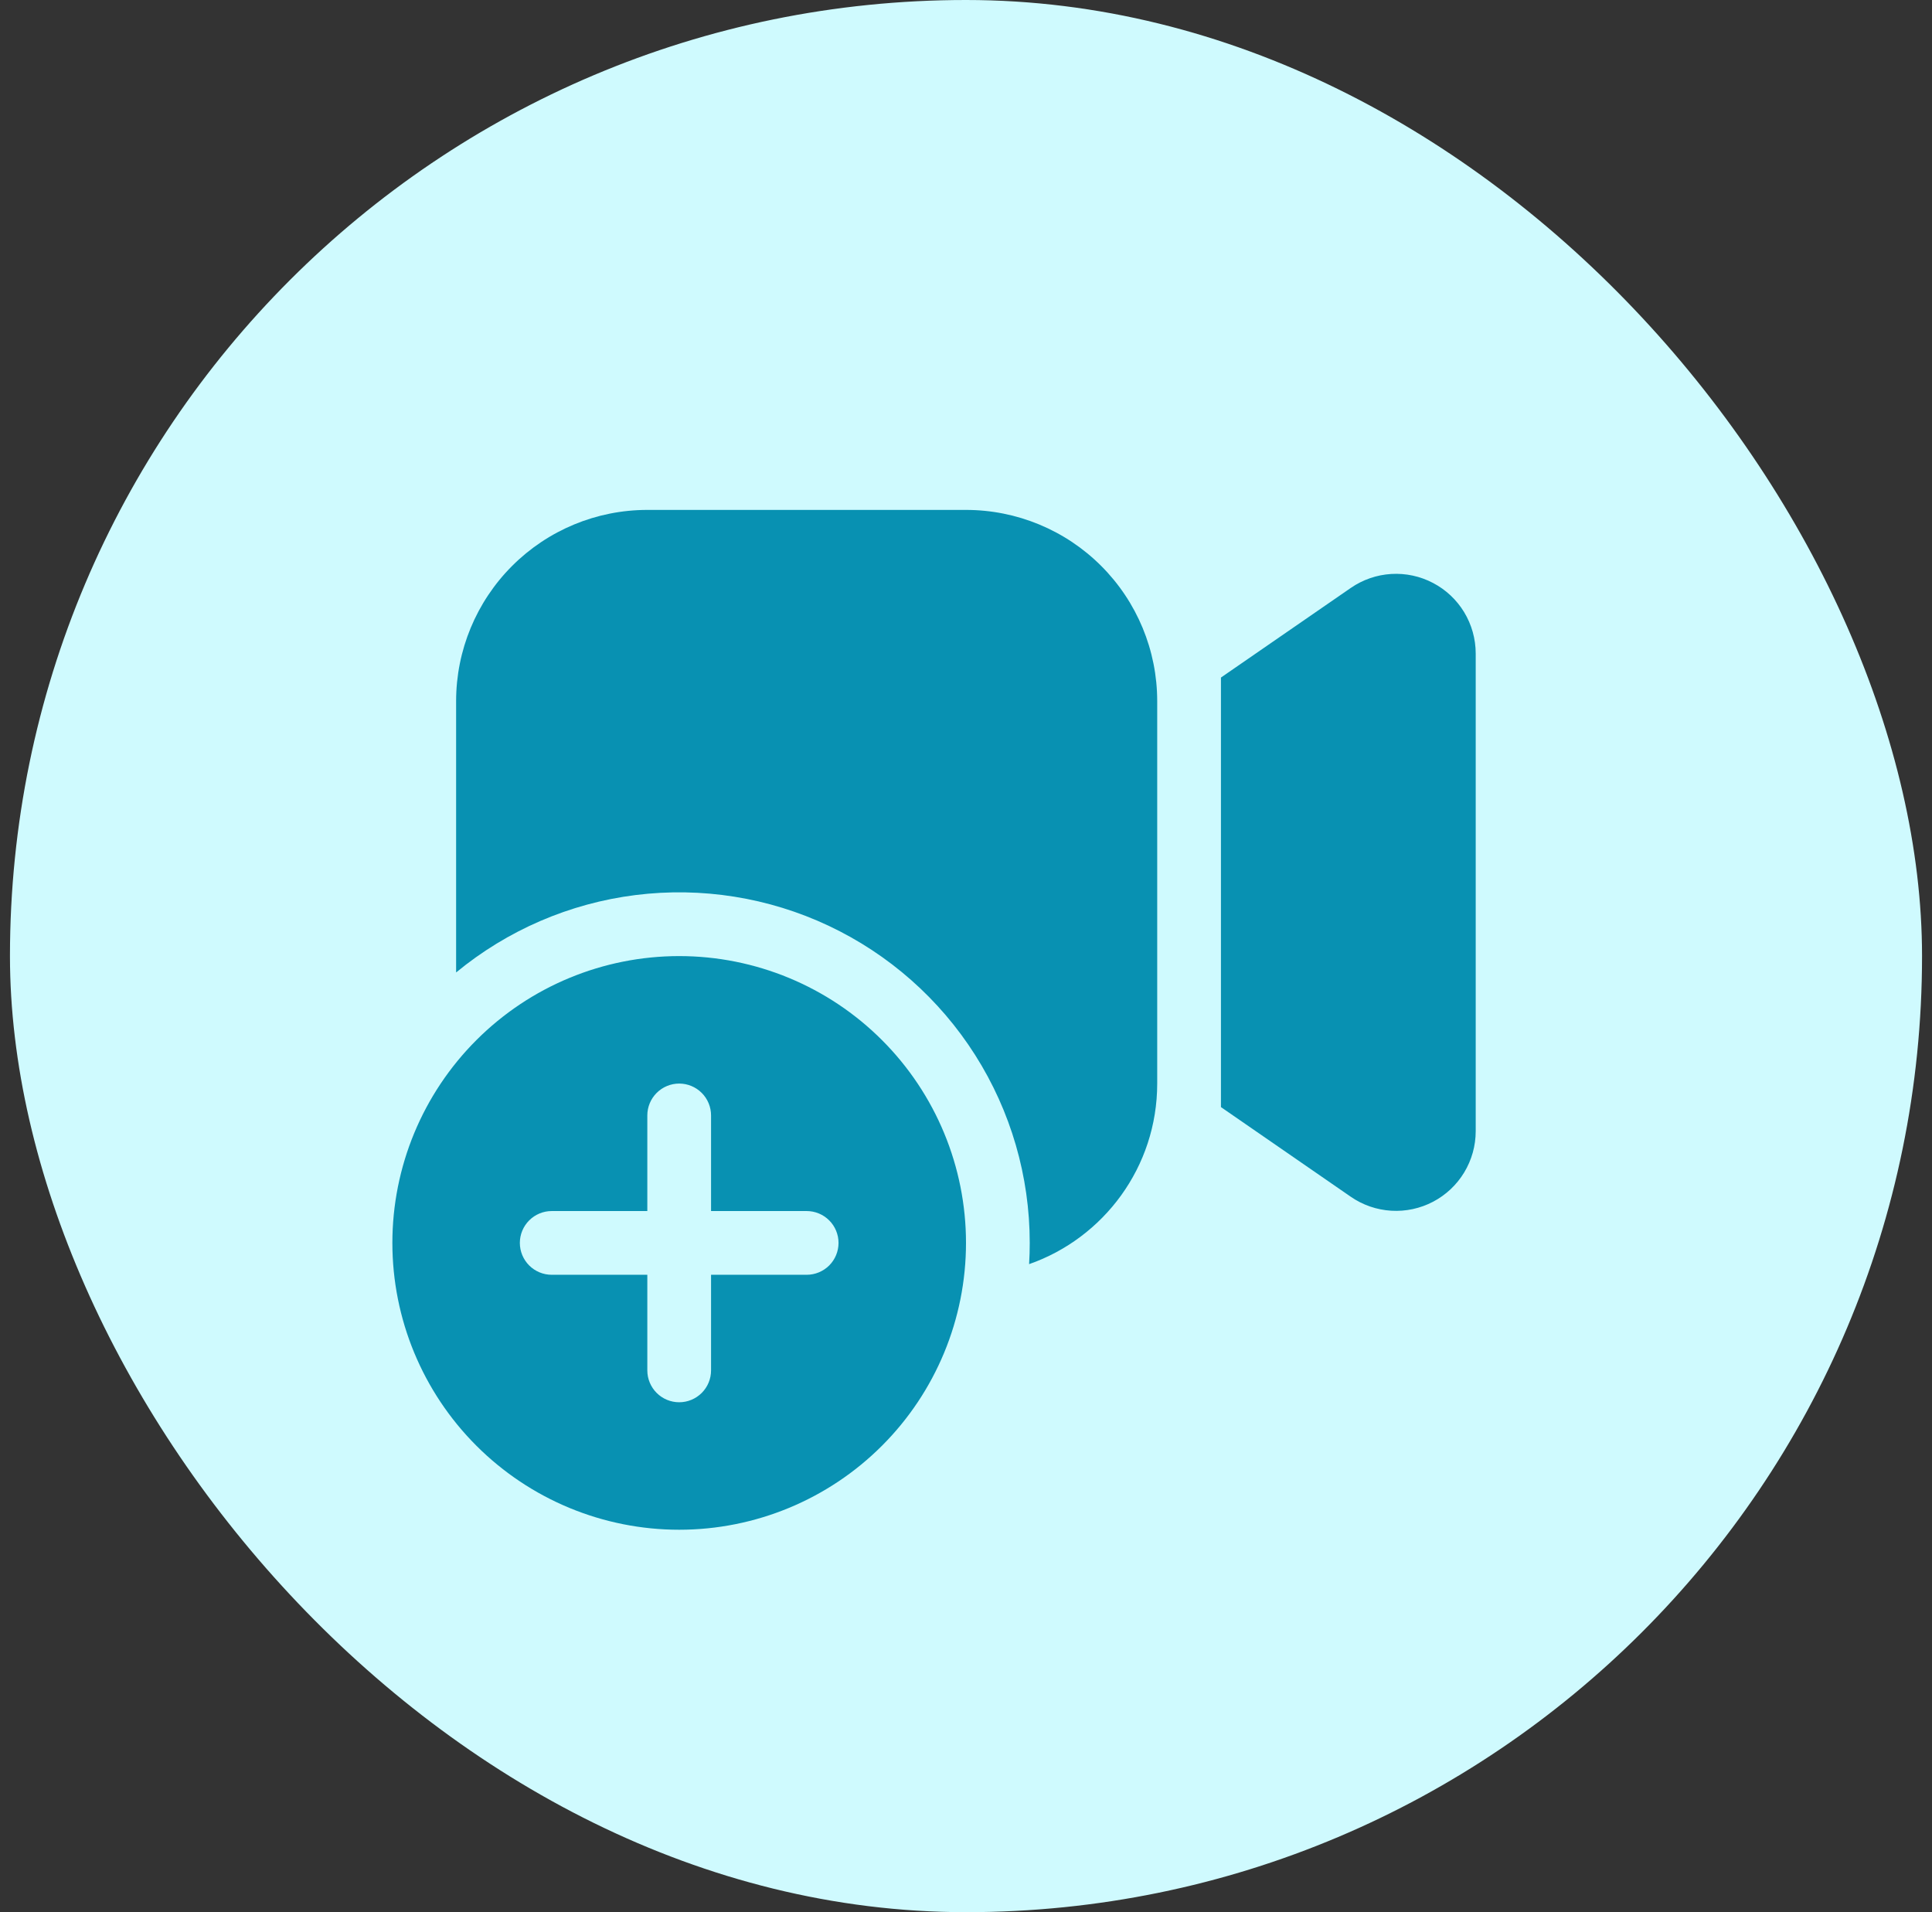<svg width="97" height="96" viewBox="0 0 97 96" fill="none" xmlns="http://www.w3.org/2000/svg">
  <rect x="0" y="0" width="97" height="96" fill="#333333" stroke="none"/>
  <rect x="0.5" width="96" height="96" rx="48" fill="#CFFAFE"/>
  <path
    d="M22.9 35.2C22.9 32.654 23.912 30.212 25.712 28.412C27.512 26.611 29.954 25.6 32.5 25.6H48.5C51.046 25.6 53.488 26.611 55.288 28.412C57.089 30.212 58.1 32.654 58.1 35.2V54.4C58.1 58.592 55.412 62.157 51.668 63.466C51.69 63.114 51.7 62.758 51.7 62.4C51.7 59.062 50.752 55.793 48.964 52.974C47.177 50.155 44.624 47.903 41.605 46.479C38.586 45.056 35.225 44.521 31.913 44.935C28.601 45.35 25.475 46.698 22.9 48.822V35.2ZM67.819 60.083L61.3 55.581V34.016L67.819 29.517C68.419 29.103 69.121 28.86 69.849 28.816C70.577 28.772 71.303 28.928 71.948 29.267C72.594 29.605 73.135 30.114 73.513 30.738C73.89 31.362 74.09 32.077 74.091 32.806V56.791C74.091 57.52 73.891 58.236 73.514 58.86C73.137 59.484 72.596 59.994 71.95 60.333C71.304 60.672 70.578 60.828 69.85 60.784C69.121 60.74 68.419 60.498 67.819 60.083ZM48.5 62.4C48.5 66.219 46.983 69.882 44.282 72.582C41.582 75.283 37.919 76.8 34.1 76.8C30.281 76.8 26.618 75.283 23.918 72.582C21.217 69.882 19.7 66.219 19.7 62.4C19.7 58.581 21.217 54.918 23.918 52.218C26.618 49.517 30.281 48 34.1 48C37.919 48 41.582 49.517 44.282 52.218C46.983 54.918 48.5 58.581 48.5 62.4ZM35.7 56C35.7 55.576 35.532 55.169 35.232 54.869C34.931 54.569 34.525 54.4 34.1 54.4C33.676 54.4 33.269 54.569 32.969 54.869C32.669 55.169 32.5 55.576 32.5 56V60.8H27.7C27.276 60.8 26.869 60.969 26.569 61.269C26.269 61.569 26.1 61.976 26.1 62.4C26.1 62.824 26.269 63.231 26.569 63.532C26.869 63.831 27.276 64 27.7 64H32.5V68.8C32.5 69.224 32.669 69.631 32.969 69.931C33.269 70.231 33.676 70.4 34.1 70.4C34.525 70.4 34.931 70.231 35.232 69.931C35.532 69.631 35.7 69.224 35.7 68.8V64H40.5C40.925 64 41.331 63.831 41.632 63.532C41.932 63.231 42.1 62.824 42.1 62.4C42.1 61.976 41.932 61.569 41.632 61.269C41.331 60.969 40.925 60.8 40.5 60.8H35.7V56Z"
    fill="#0891B2"/>
</svg>
